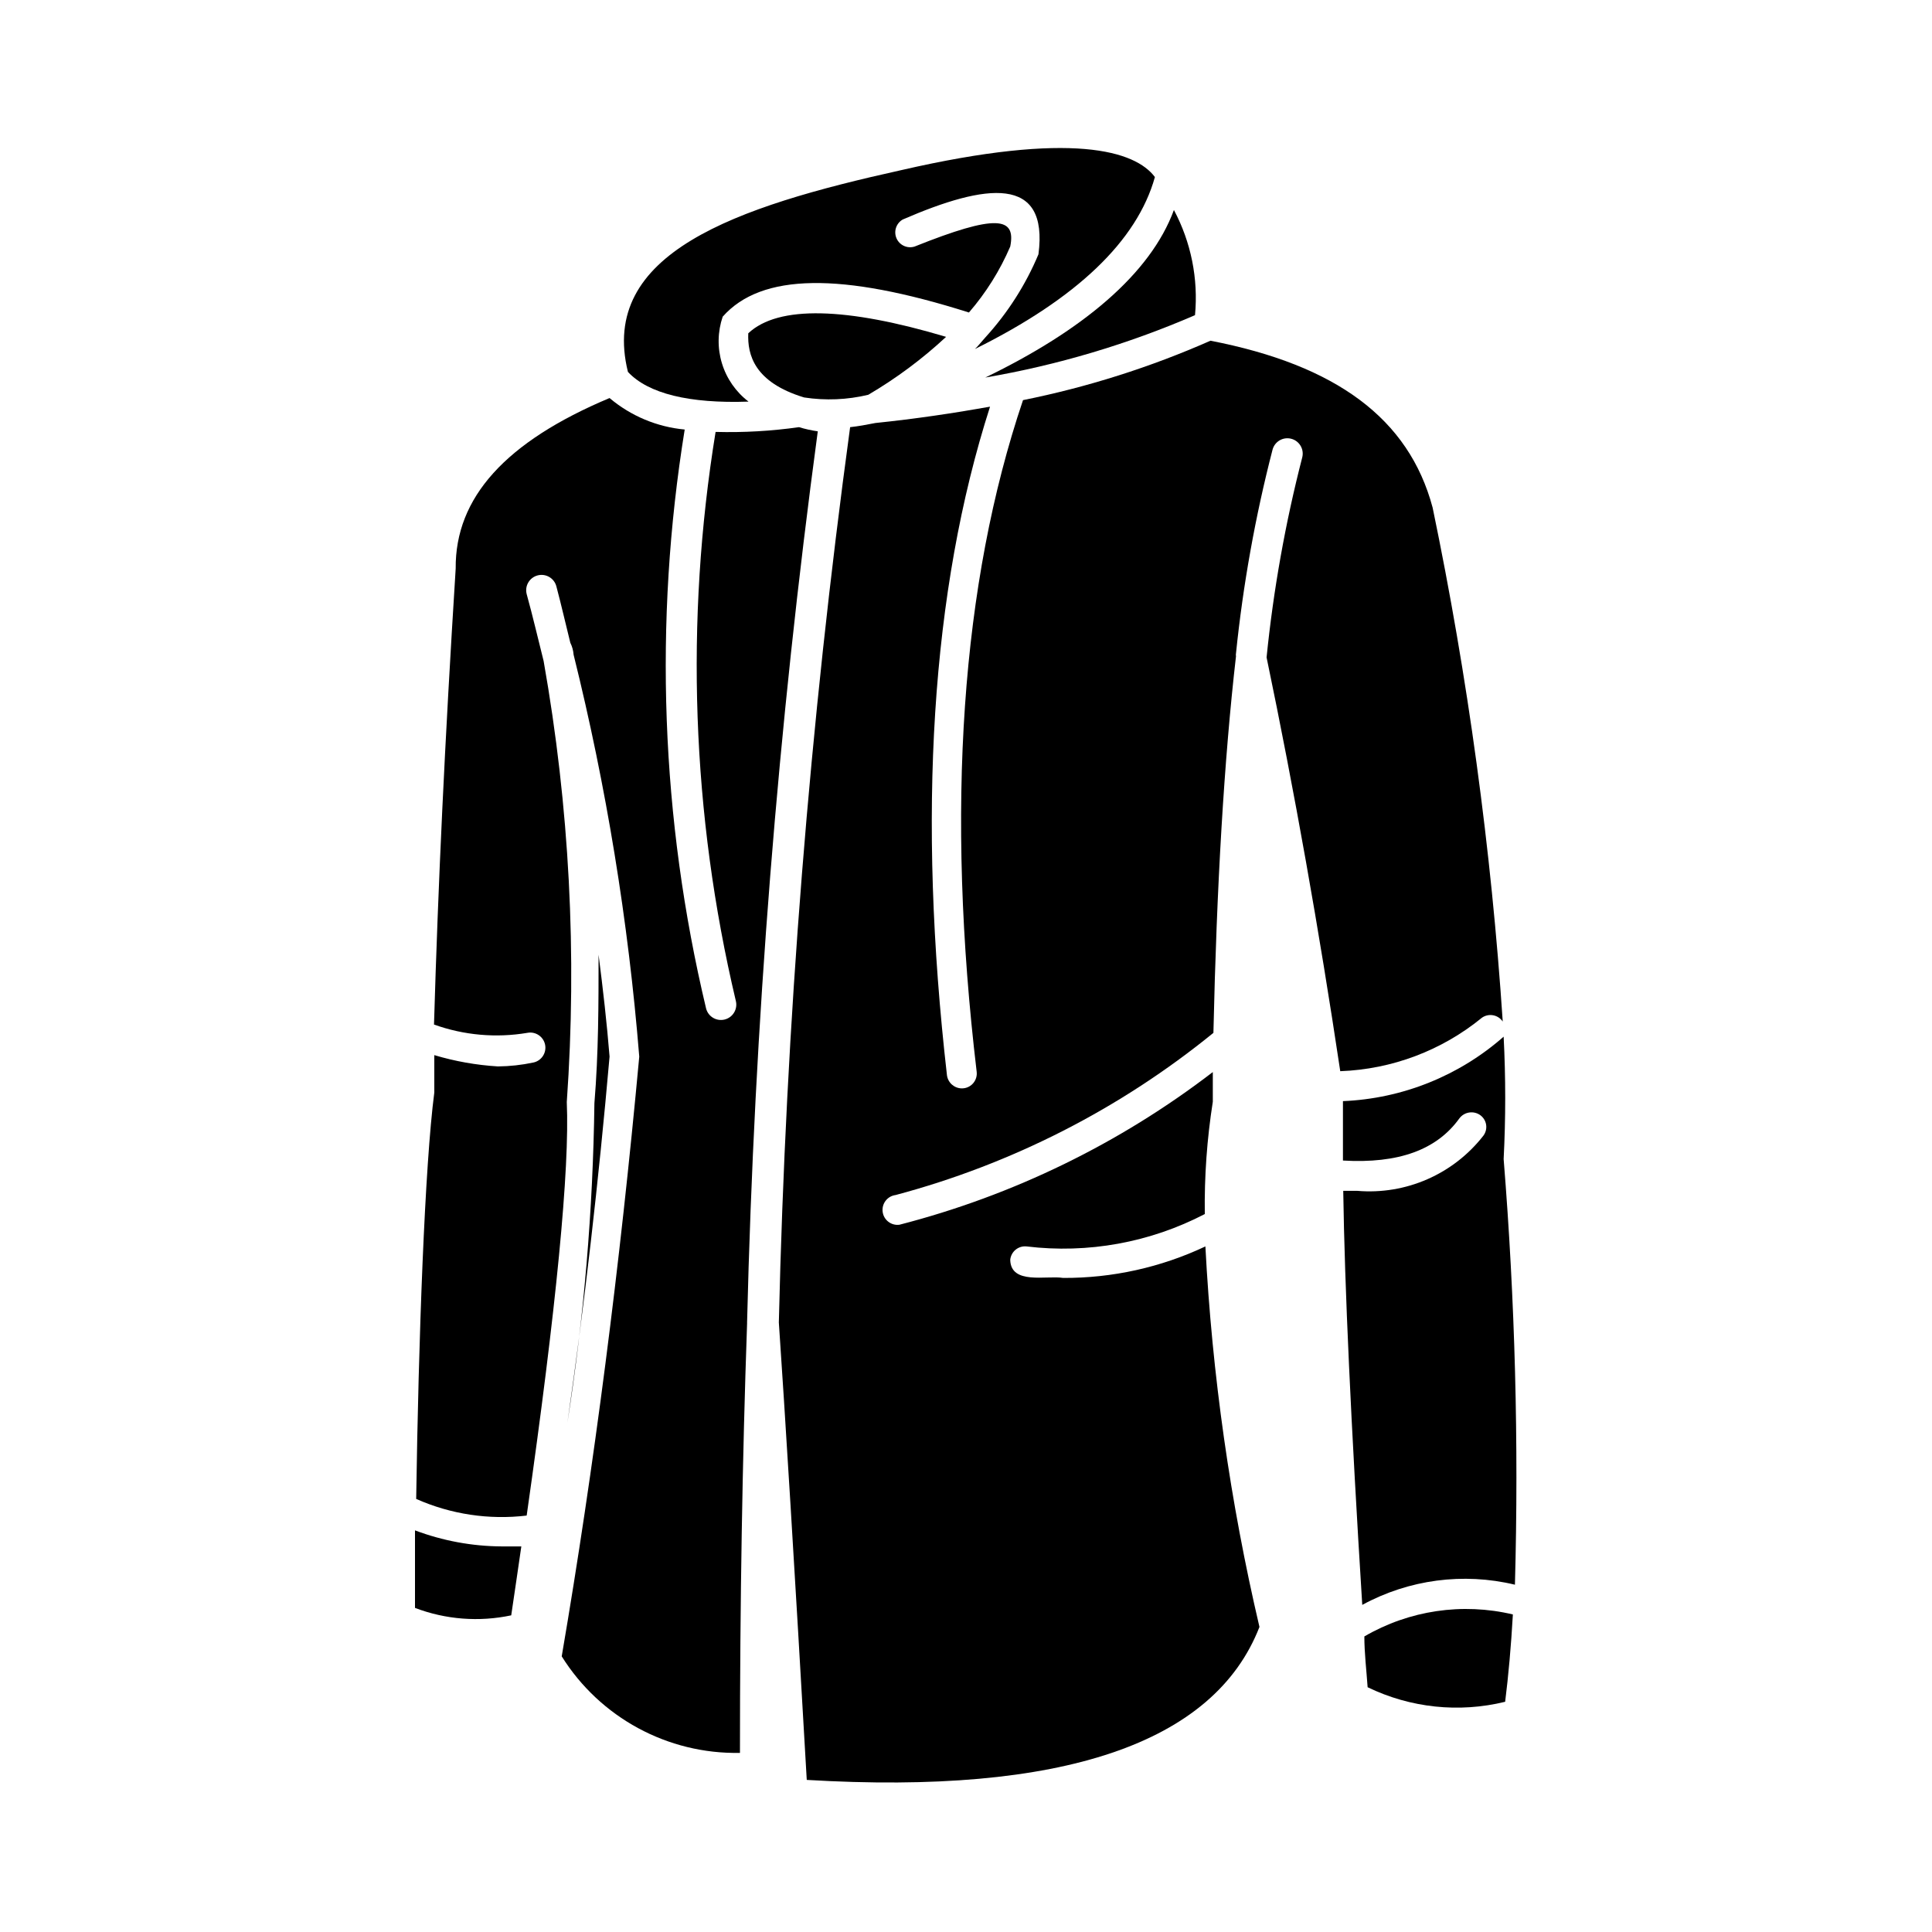 <?xml version="1.0" encoding="UTF-8"?>
<!-- Uploaded to: ICON Repo, www.svgrepo.com, Generator: ICON Repo Mixer Tools -->
<svg fill="#000000" width="800px" height="800px" version="1.1" viewBox="144 144 512 512" xmlns="http://www.w3.org/2000/svg">
 <g>
  <path d="m355.76 257.2c-7.324 1.039-14.727 1.461-22.121 1.262-8.152 50.109-6.336 101.34 5.356 150.75 0.562 2.176-0.742 4.394-2.914 4.961-2.176 0.566-4.394-0.738-4.961-2.914-11.992-50.266-13.918-102.41-5.668-153.43-7.336-0.68-14.285-3.594-19.914-8.344-27.551 11.57-40.934 26.371-40.777 45.184-2.914 46.445-4.644 83.602-5.746 120.84v0.004c7.914 2.844 16.426 3.602 24.719 2.203 2.172-0.434 4.285 0.977 4.723 3.148 0.434 2.172-0.977 4.289-3.148 4.723-3.082 0.652-6.219 0.996-9.371 1.023-5.711-0.348-11.363-1.352-16.844-2.992v9.918c-2.519 19.285-4.172 64.945-4.801 107.69v0.004c9.184 4.078 19.301 5.602 29.281 4.41 7.871-55.105 11.414-91.945 10.629-109.58v-0.004c2.758-39.07 0.695-78.332-6.141-116.9-1.496-5.902-2.832-11.73-4.488-17.711-0.562-2.176 0.738-4.394 2.914-4.961 2.172-0.562 4.394 0.738 4.957 2.914 1.34 5.039 2.441 9.918 3.699 14.957h0.004c0.488 0.984 0.781 2.051 0.863 3.148 8.68 34.973 14.496 70.594 17.398 106.51-5.117 55.496-11.965 108.71-20.547 158.94 10.152 16.234 28.086 25.949 47.234 25.582 0-39.832 0.629-77.777 1.891-113.83l-0.004-0.238c1.926-79 8.18-157.84 18.738-236.16-1.68-0.238-3.34-0.605-4.961-1.102z"/>
  <path d="m536.73 413.7c0.867-0.602 1.934-0.832 2.969-0.641 1.039 0.191 1.953 0.793 2.543 1.664-3.043-45.77-9.25-91.273-18.578-136.19-6.297-23.617-25.586-37.785-58.883-44.242v0.004c-15.938 7.031-32.594 12.309-49.672 15.742-16.375 48.492-20.547 108.32-12.281 177.99 0.137 1.121-0.219 2.25-0.973 3.094-0.75 0.844-1.832 1.32-2.965 1.312-1.988-0.02-3.66-1.492-3.934-3.461-7.871-68.879-4.25-128.39 11.414-177.2-9.684 1.73-19.758 3.227-30.387 4.328-2.363 0.473-4.566 0.867-6.691 1.102-10.719 78.676-17.027 157.89-18.891 237.26 1.574 23.066 4.172 64.867 7.398 121.23 67.621 4.016 107.93-9.605 119.97-40.539-7.758-33.125-12.551-66.871-14.328-100.84-11.785 5.562-24.672 8.414-37.707 8.348-4.41-0.707-13.855 1.891-14.012-4.801v-0.004c0.102-1.043 0.613-2.008 1.426-2.672 0.816-0.668 1.859-0.98 2.906-0.871 16.246 1.965 32.711-1.027 47.23-8.578-0.133-9.961 0.578-19.914 2.125-29.758v-7.871c-24.676 18.938-52.926 32.703-83.051 40.461-2.172 0.285-4.164-1.25-4.445-3.422-0.281-2.176 1.25-4.168 3.426-4.449 30.801-8.203 59.512-22.855 84.23-42.98 0.867-38.965 2.832-72.344 5.984-99.816h-0.004c-0.043-0.234-0.043-0.477 0-0.711 1.867-18.219 5.106-36.27 9.684-54 0.566-2.176 2.785-3.481 4.957-2.914 2.176 0.566 3.481 2.785 2.914 4.961-4.484 17.395-7.641 35.105-9.445 52.977 7.398 35.504 13.934 72.344 19.523 109.66v0.004c13.727-0.504 26.91-5.481 37.547-14.172z"/>
  <path d="m542.48 418.73c-11.82 10.398-26.855 16.43-42.586 17.082v15.742c14.719 0.867 24.875-2.832 30.859-11.18v0.004c1.301-1.727 3.738-2.109 5.508-0.867 0.844 0.602 1.41 1.512 1.574 2.535 0.16 1.02-0.094 2.066-0.707 2.898-7.953 10.23-20.543 15.742-33.457 14.641h-3.699c0.367 25.242 2.047 61.82 5.039 109.73 12.359-6.731 26.777-8.637 40.461-5.352 1.031-37.629 0.035-75.285-2.992-112.8 0.555-10.805 0.555-21.629 0-32.434z"/>
  <path d="m542.88 594.99c0.867-6.926 1.574-14.719 2.047-23.145-13.383-3.18-27.473-1.094-39.359 5.828 0 4.41 0.551 8.895 0.867 13.461 11.328 5.488 24.219 6.852 36.445 3.856z"/>
  <path d="m279.48 572.08c0.945-6.297 1.812-12.359 2.676-18.262h-5.273v-0.004c-7.824-0.051-15.582-1.492-22.906-4.25v20.547c8.133 3.098 16.992 3.781 25.504 1.969z"/>
  <path d="m357.1 249.33c5.66 0.867 11.434 0.629 17-0.707 7.414-4.352 14.332-9.5 20.625-15.352-26.371-7.871-44.477-8.422-52.426-0.945-0.238 5.668 1.574 12.988 14.801 17.004z"/>
  <path d="m460.69 227.52c0.902-9.637-1.043-19.324-5.59-27.867-6.219 16.926-24.246 31.961-49.988 44.398h0.004c19.117-3.277 37.773-8.828 55.574-16.531z"/>
  <path d="m305.54 424.01c-0.707-8.816-1.73-17.789-2.914-27 0 12.988 0 25.977-1.102 39.359-0.375 28.367-2.766 56.676-7.164 84.703 4.566-31.699 8.293-64.051 11.18-97.062z"/>
  <path d="m310.41 242.56c5.352 5.746 16.215 8.422 31.961 7.871-3.356-2.562-5.824-6.113-7.051-10.152-1.23-4.039-1.16-8.363 0.203-12.359 10.234-11.57 31.488-11.809 65.258-1.102v-0.004c4.523-5.227 8.215-11.121 10.941-17.473 1.574-7.871-3.699-8.66-25.348 0-1.914 0.602-3.977-0.336-4.785-2.172-0.805-1.84-0.102-3.988 1.637-4.992 22.121-9.605 38.73-11.809 35.977 9.211-3.379 8.066-8.121 15.496-14.012 21.961l-0.551 0.629c-0.789 0.867-1.418 1.73-2.281 2.519 27-13.383 42.98-28.652 47.703-45.578-5.195-6.926-21.883-12.281-67.305-1.812-43.77 9.684-80.141 21.965-72.348 53.453z"/>
 </g>
</svg>